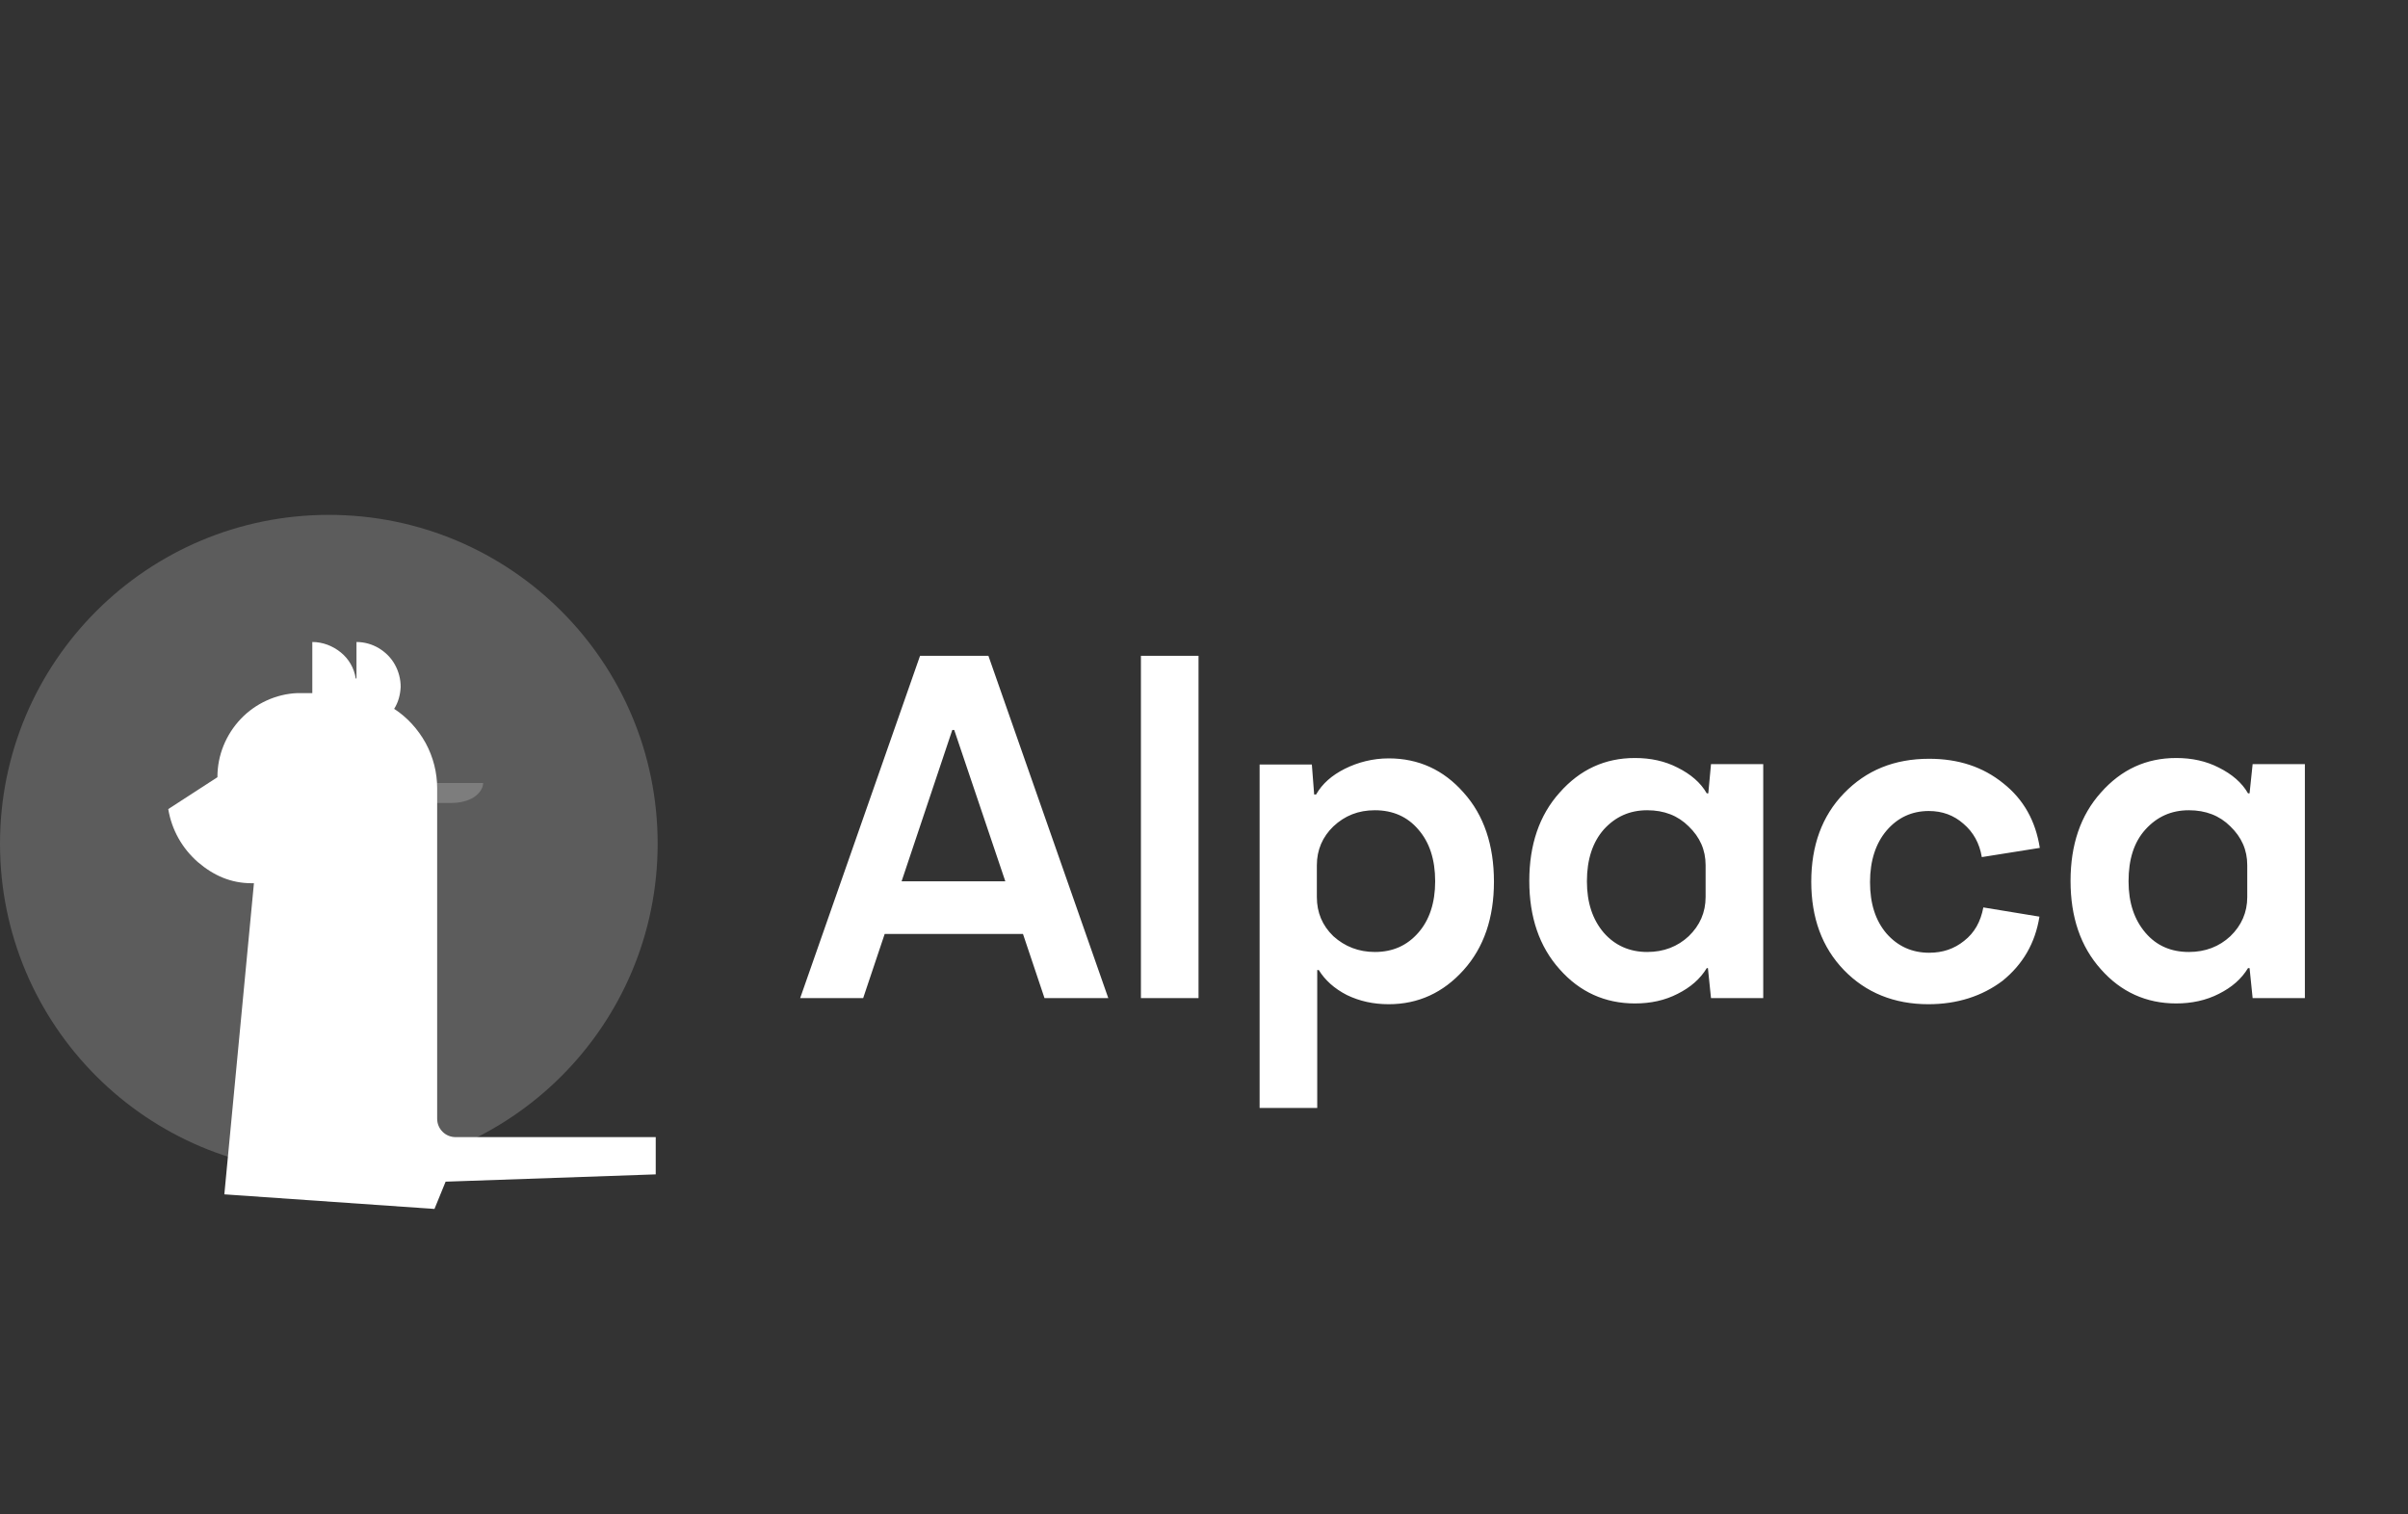 <svg width="159" height="100" viewBox="0 0 159 100" fill="none" xmlns="http://www.w3.org/2000/svg">
<rect x="0" y="0" width="159" height="100" fill="#333333" stroke="none"/>
<path d="M68.968 65.909L67.547 61.673H58.416L56.996 65.909H52.836L60.75 43.309H65.265L73.179 65.909H68.968ZM59.532 58.198H66.381L63.007 48.204H62.88L59.532 58.198ZM75.335 65.909V43.309H79.139V65.909H75.335ZM91.695 50.081C93.674 50.081 95.322 50.842 96.641 52.339C97.986 53.835 98.645 55.814 98.645 58.224C98.645 60.608 97.986 62.561 96.641 64.058C95.297 65.554 93.648 66.315 91.695 66.315C90.68 66.315 89.767 66.112 88.93 65.706C88.093 65.275 87.484 64.717 87.079 64.058H86.977V73.164H83.172V50.487H86.622L86.774 52.466H86.901C87.307 51.755 87.941 51.197 88.803 50.766C89.666 50.335 90.655 50.081 91.695 50.081ZM90.782 62.865C91.974 62.865 92.913 62.434 93.648 61.597C94.384 60.76 94.764 59.619 94.764 58.198C94.764 56.752 94.384 55.611 93.648 54.774C92.938 53.937 91.974 53.506 90.782 53.506C89.691 53.506 88.803 53.861 88.043 54.571C87.332 55.256 86.952 56.118 86.952 57.133V59.238C86.952 60.253 87.307 61.115 88.043 61.825C88.803 62.51 89.717 62.865 90.782 62.865ZM112.977 50.462H116.426V65.909H112.977L112.774 63.931H112.698C112.266 64.641 111.632 65.199 110.77 65.63C109.933 66.061 108.994 66.264 107.954 66.264C105.976 66.264 104.302 65.503 102.983 64.007C101.638 62.51 100.979 60.557 100.979 58.173C100.979 55.788 101.638 53.835 102.983 52.339C104.327 50.817 105.976 50.056 107.954 50.056C108.994 50.056 109.933 50.259 110.77 50.69C111.632 51.121 112.292 51.679 112.698 52.39H112.799L112.977 50.462ZM112.621 59.238V57.133C112.621 56.118 112.241 55.281 111.505 54.571C110.795 53.861 109.882 53.506 108.766 53.506C107.599 53.506 106.661 53.937 105.9 54.774C105.164 55.611 104.784 56.752 104.784 58.198C104.784 59.619 105.164 60.735 105.9 61.597C106.635 62.434 107.599 62.865 108.766 62.865C109.857 62.865 110.77 62.51 111.505 61.825C112.241 61.115 112.621 60.253 112.621 59.238ZM127.333 66.315C125.076 66.315 123.199 65.554 121.753 64.058C120.307 62.561 119.597 60.608 119.597 58.224C119.597 55.839 120.307 53.886 121.753 52.39C123.224 50.868 125.076 50.107 127.384 50.107C129.312 50.107 130.935 50.639 132.279 51.73C133.624 52.795 134.41 54.216 134.689 55.991L130.859 56.6C130.707 55.687 130.301 54.952 129.641 54.393C129.007 53.835 128.246 53.556 127.359 53.556C126.243 53.556 125.304 53.988 124.568 54.85C123.858 55.687 123.478 56.828 123.478 58.249C123.478 59.669 123.833 60.785 124.568 61.648C125.304 62.485 126.243 62.916 127.384 62.916C128.272 62.916 129.033 62.663 129.692 62.13C130.377 61.597 130.783 60.861 130.96 59.923L134.664 60.532C134.385 62.282 133.573 63.677 132.229 64.768C130.884 65.782 129.236 66.315 127.333 66.315ZM148.741 50.462H152.191V65.909H148.741L148.539 63.931H148.437C148.006 64.641 147.372 65.199 146.509 65.63C145.672 66.061 144.708 66.264 143.694 66.264C141.715 66.264 140.041 65.503 138.722 64.007C137.378 62.51 136.718 60.557 136.718 58.173C136.718 55.788 137.378 53.835 138.722 52.339C140.067 50.817 141.715 50.056 143.694 50.056C144.734 50.056 145.672 50.259 146.509 50.69C147.372 51.121 148.031 51.679 148.437 52.39H148.539L148.741 50.462ZM148.386 59.238V57.133C148.386 56.118 148.006 55.281 147.27 54.571C146.56 53.861 145.647 53.506 144.531 53.506C143.364 53.506 142.426 53.937 141.665 54.774C140.904 55.611 140.548 56.752 140.548 58.198C140.548 59.619 140.929 60.735 141.665 61.597C142.4 62.459 143.364 62.865 144.531 62.865C145.622 62.865 146.535 62.51 147.27 61.825C148.006 61.115 148.386 60.253 148.386 59.238Z" fill="white"/>
<path d="M21.713 77.425C33.71 77.425 43.425 67.71 43.425 55.713C43.425 43.715 33.71 34 21.713 34C9.715 34 0 43.715 0 55.713C0 67.71 9.715 77.425 21.713 77.425Z" fill="white" fill-opacity="0.2"/>
<path d="M30.083 75.091C29.753 75.091 29.449 74.964 29.221 74.736C28.993 74.507 28.866 74.203 28.866 73.873V52.059C28.866 51.019 28.612 50.005 28.105 49.066C27.598 48.153 26.887 47.367 26.025 46.809C26.304 46.377 26.431 45.87 26.456 45.363C26.456 44.856 26.329 44.348 26.076 43.892C25.822 43.435 25.467 43.08 25.01 42.801C24.579 42.547 24.072 42.395 23.539 42.395V44.805H23.488C23.387 44.12 23.032 43.511 22.499 43.08C21.966 42.649 21.307 42.395 20.622 42.395V45.769H19.658C18.238 45.819 16.868 46.454 15.904 47.468C14.915 48.508 14.357 49.878 14.357 51.298V51.324L11.11 53.429C11.338 54.799 12.023 56.016 13.063 56.929C14.103 57.817 15.245 58.325 16.614 58.325C16.665 58.325 16.716 58.325 16.767 58.325L14.813 78.87L28.688 79.834L29.424 78.033L43.298 77.551V75.091H30.083Z" fill="white"/>
<path d="M27.788 52.365C27.788 52.187 27.909 52.01 28.11 51.908C28.312 51.781 28.594 51.705 28.836 51.705H31.901C31.901 52.06 31.659 52.39 31.296 52.644C30.893 52.897 30.369 53.024 29.804 53.024H27.707L27.788 52.365Z" fill="white" fill-opacity="0.2"/>
</svg>
